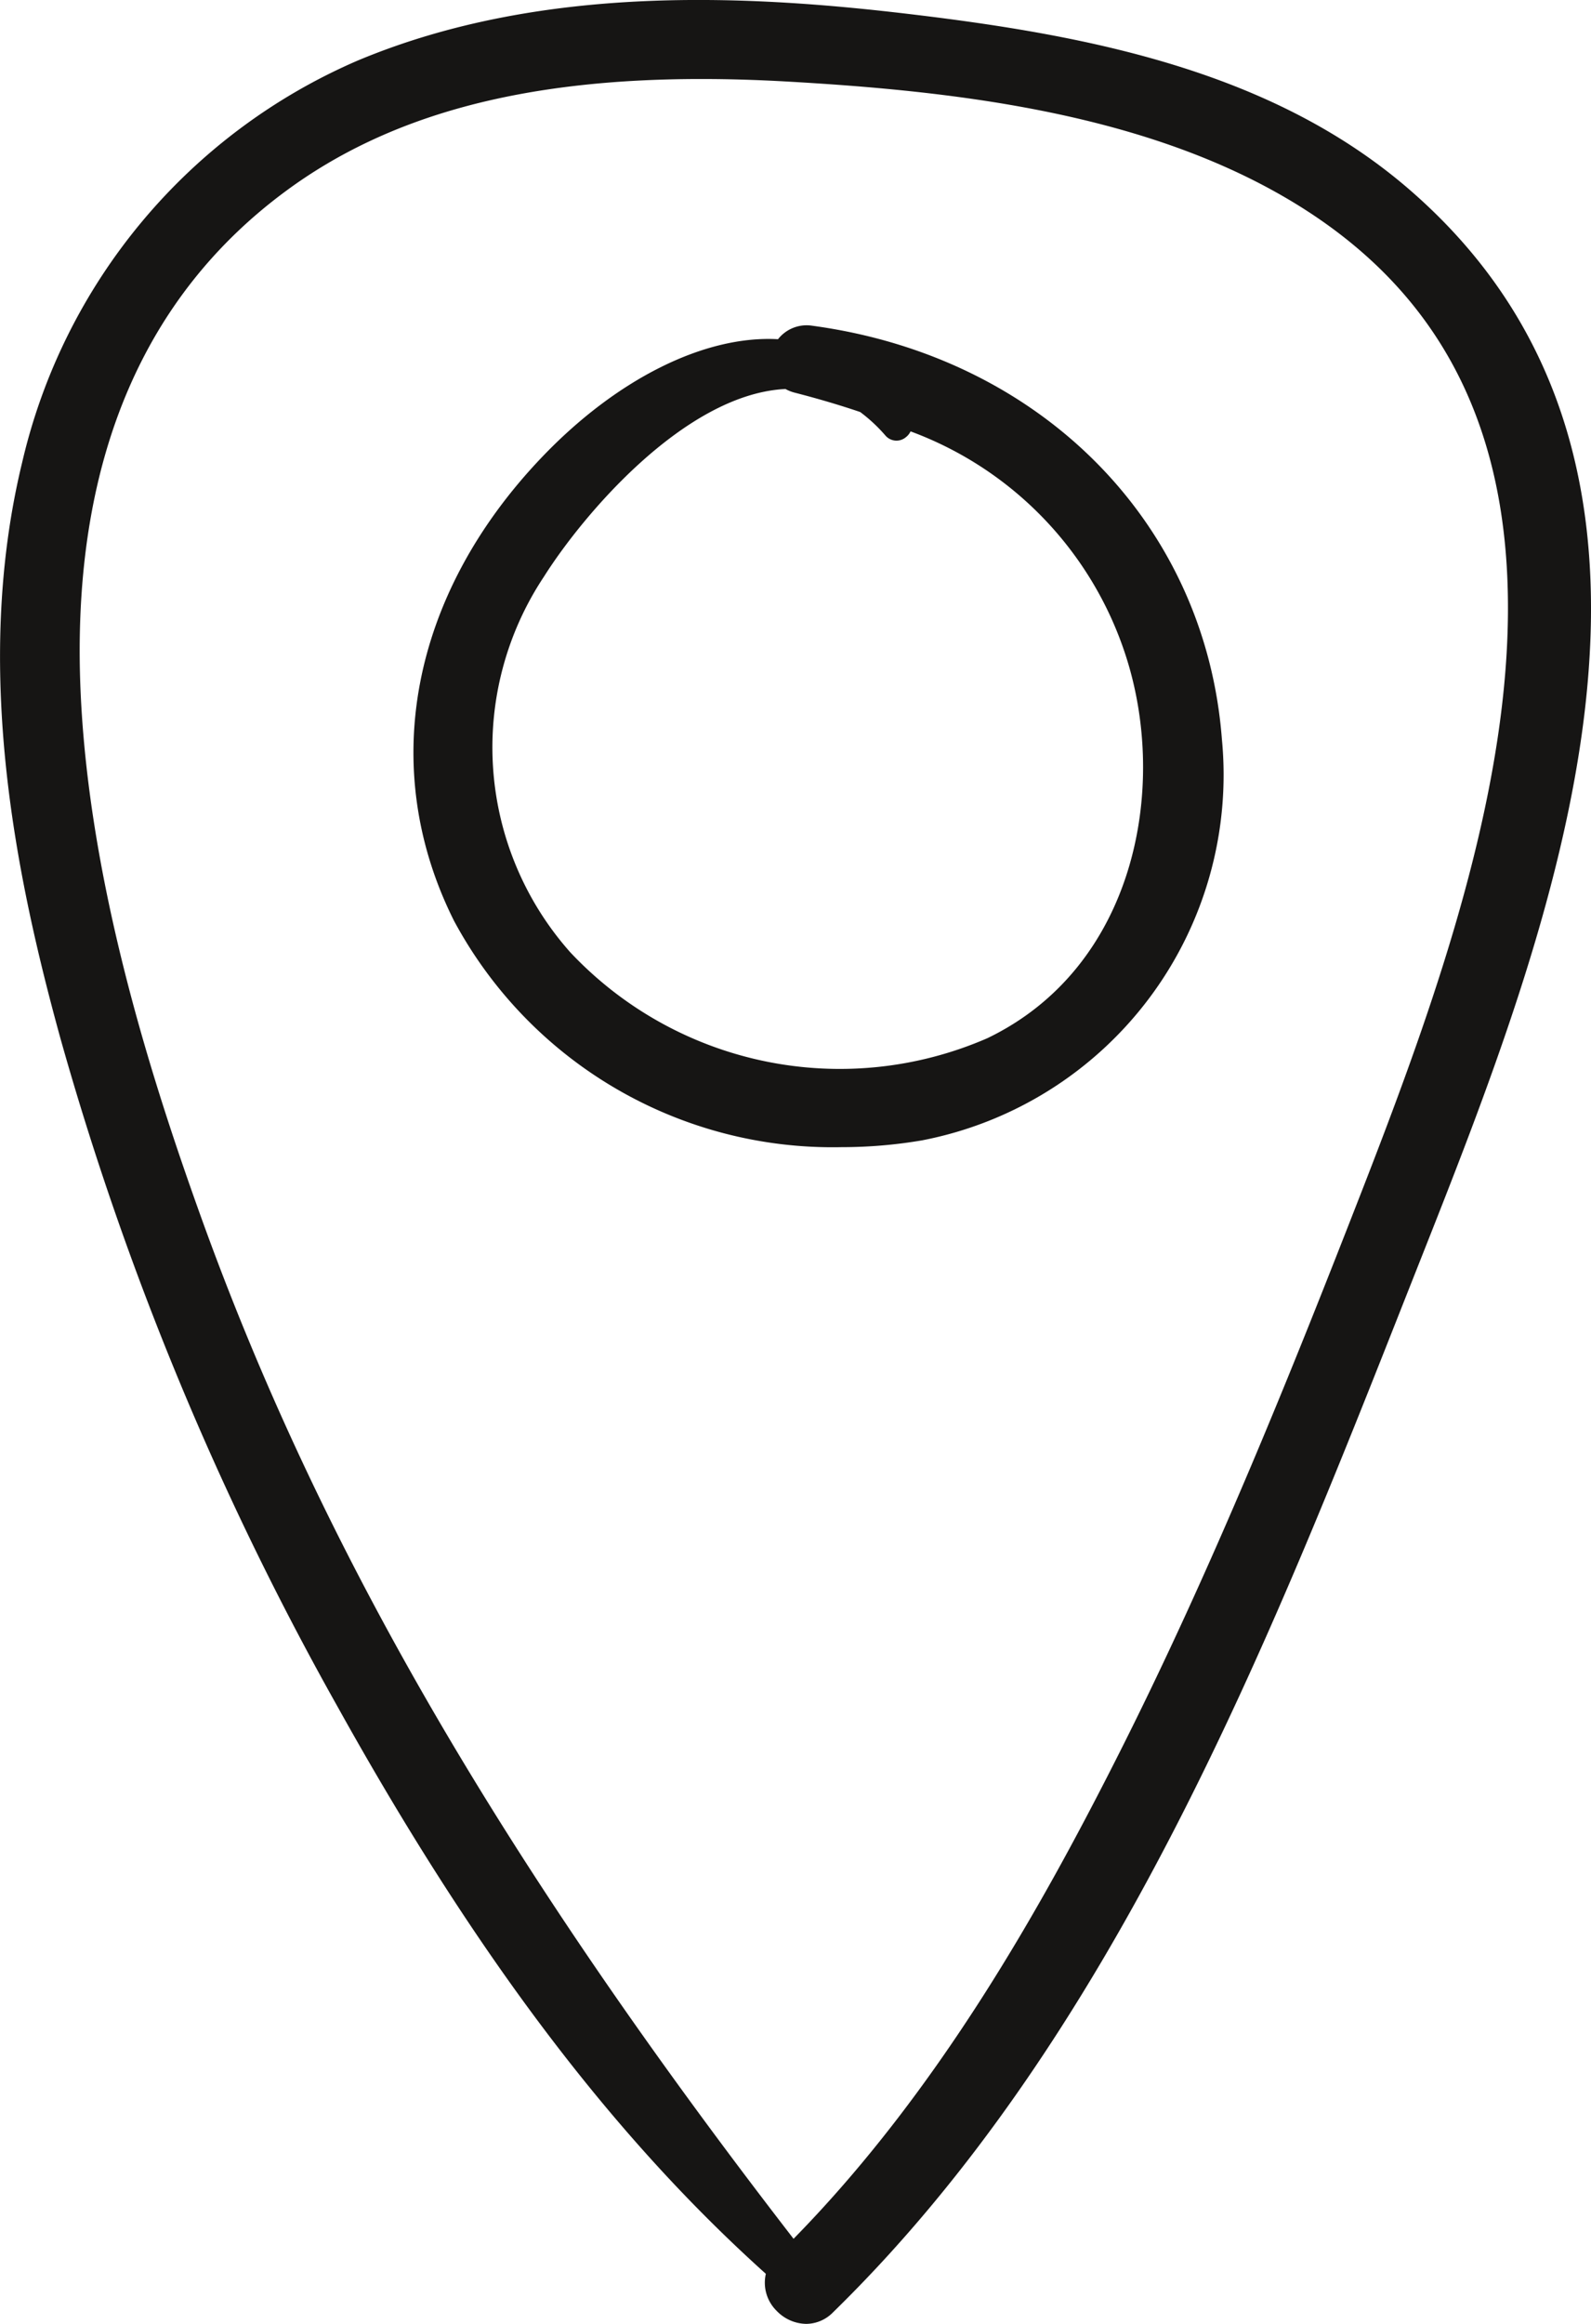 <svg id="Group_30168" data-name="Group 30168" xmlns="http://www.w3.org/2000/svg" width="49.032" height="71.585">
    <defs>
        <style>
            .cls-1{fill:#161514}
        </style>
    </defs>
    <path id="Path_302413" data-name="Path 302413" class="cls-1" d="M867.054 1216.833c-4.2-3.671-9.851-4.785-15.326-5.442-4.978-.6-11.427-.979-17.145 1.415a17.882 17.882 0 0 0-10.343 12.383c-1.537 6.339-.177 12.808 1.18 17.736a93.853 93.853 0 0 0 8.535 20.576c4.251 7.645 8.456 13.214 13.205 17.481a1.216 1.216 0 0 0 .334 1.142 1.291 1.291 0 0 0 .91.4 1.167 1.167 0 0 0 .825-.354c8.629-8.423 13.449-20.631 17.7-31.4l.368-.93c4.072-10.285 9.649-24.37-.243-33.007zm2.935 14.239c-.325 5.541-2.475 11.456-4.465 16.565-2.094 5.374-4.581 11.606-7.6 17.555-2.273 4.481-5.434 10.152-9.91 14.711-8.992-11.63-14.643-21.385-18.293-31.563-1.52-4.238-3.557-10.583-3.7-16.718-.148-6.6 1.989-11.583 6.352-14.8 3.163-2.332 7.271-3.447 12.795-3.447q1.264 0 2.628.077c5.011.283 10.741.921 15.254 3.506 5.059 2.895 7.325 7.511 6.939 14.114z" transform="translate(-823.558 -1210.941)"/>
    <path id="Path_302414" data-name="Path 302414" class="cls-1" d="M887.466 1251.557a1.12 1.12 0 0 0-1.052.416c-2.265-.127-4.983 1.229-7.284 3.642-4.046 4.241-5.056 9.578-2.7 14.275a13.244 13.244 0 0 0 11.952 6.97 14.693 14.693 0 0 0 2.475-.21 11.467 11.467 0 0 0 9.237-12.354c-.511-6.672-5.585-11.791-12.628-12.739zm1.481 2.659a4.889 4.889 0 0 1 .783.731.449.449 0 0 0 .625.044.493.493 0 0 0 .144-.179 10.957 10.957 0 0 1 6.623 6.881c1.34 4.089.3 9.62-4.258 11.812a11.4 11.4 0 0 1-12.851-2.646 9.5 9.5 0 0 1-.812-11.573c1.2-1.9 4.287-5.543 7.336-5.773l.105-.007a1.218 1.218 0 0 0 .293.115q1.065.274 2.013.595z" transform="translate(-862.437 -1241.524)"/>
</svg>
